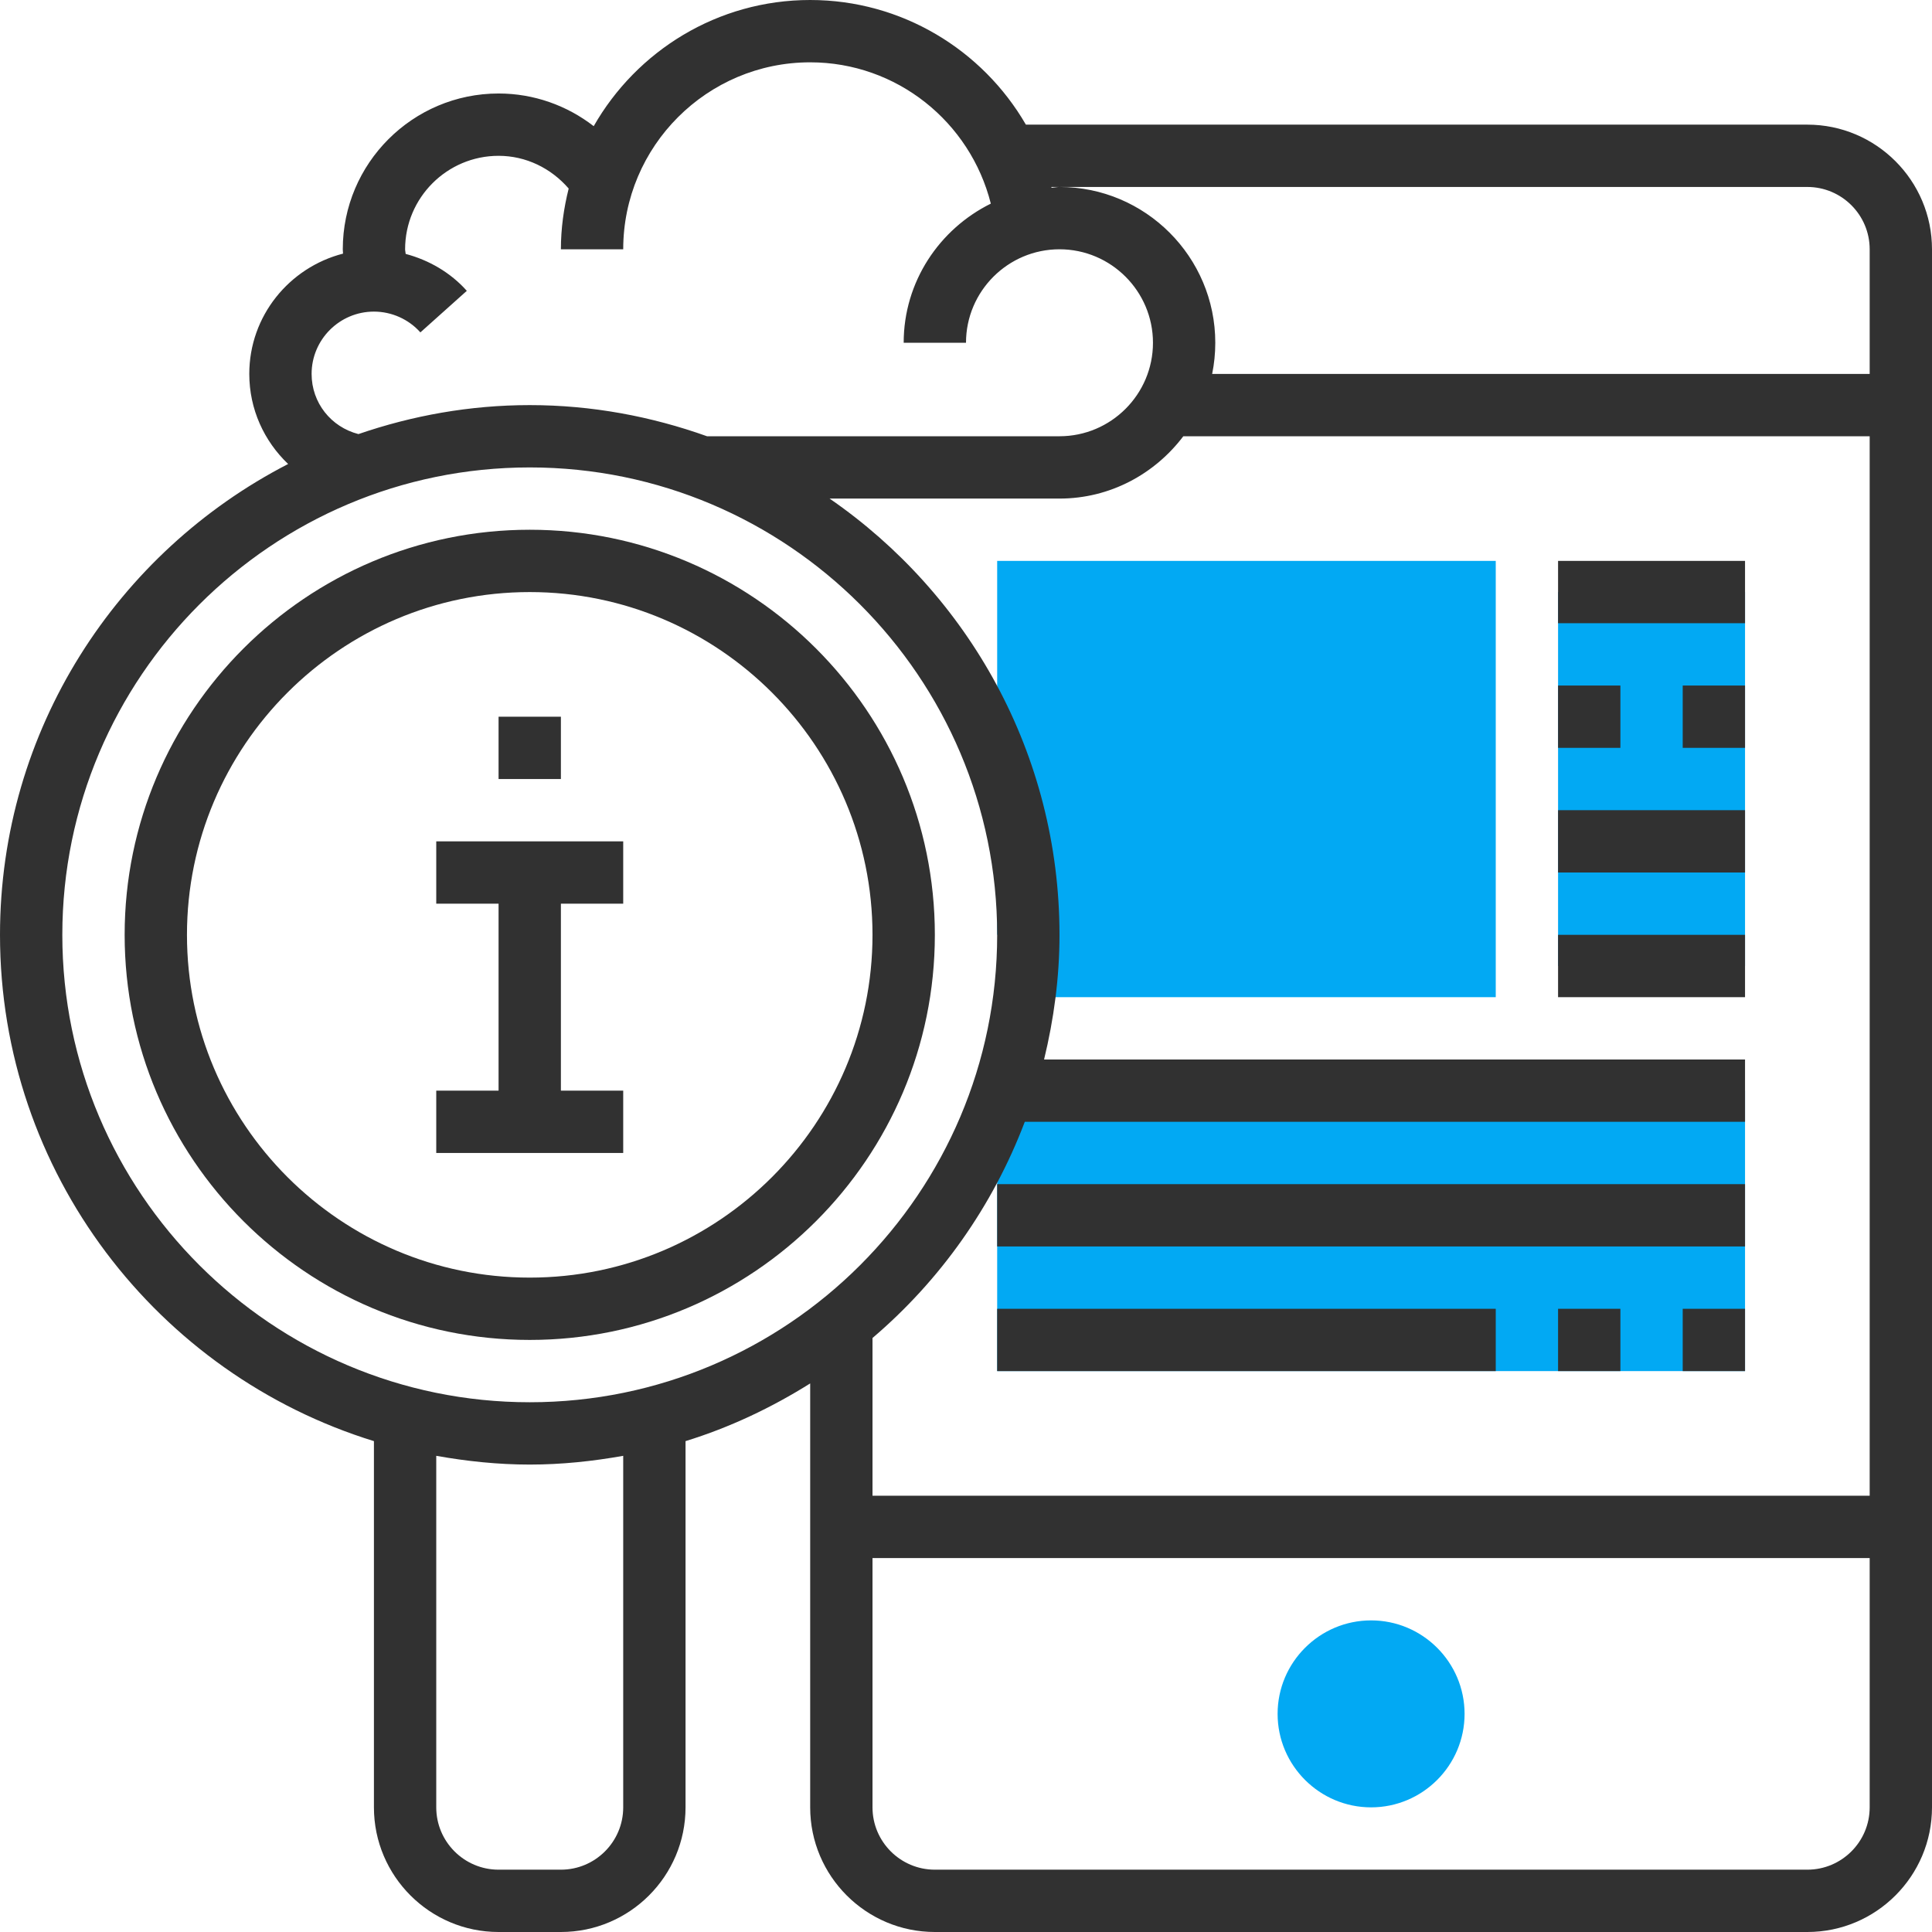 <?xml version="1.0" encoding="UTF-8"?> <svg xmlns="http://www.w3.org/2000/svg" width="66" height="66" viewBox="0 0 66 66" fill="none"> <rect width="66" height="66" fill="white"></rect> <path d="M34.065 19.161V31.935H35.097V34.065H51.097V19.161H34.065Z" fill="#02A9F3"></path> <path d="M53.226 20.226H59.613V33H53.226V20.226Z" fill="#02A9F3"></path> <path d="M34.065 37.258H59.613V46.839H34.065V37.258Z" fill="#02A9F3"></path> <path d="M46.839 61.742C45.078 61.742 43.645 60.309 43.645 58.548C43.645 56.788 45.078 55.355 46.839 55.355C48.599 55.355 50.032 56.788 50.032 58.548C50.032 60.309 48.599 61.742 46.839 61.742Z" fill="#02A9F3"></path> <path d="M21.29 37.258H19.161V30.871H21.29V28.742H14.903V30.871H17.032V37.258H14.903V39.387H21.29V37.258Z" fill="#313131"></path> <path d="M31.936 31.936C31.936 24.305 25.727 18.097 18.097 18.097C10.466 18.097 4.258 24.305 4.258 31.936C4.258 39.566 10.466 45.774 18.097 45.774C25.727 45.774 31.936 39.566 31.936 31.936ZM6.387 31.936C6.387 25.479 11.64 20.226 18.097 20.226C24.553 20.226 29.806 25.479 29.806 31.936C29.806 38.392 24.553 43.645 18.097 43.645C11.64 43.645 6.387 38.392 6.387 31.936Z" fill="#313131"></path> <path d="M17.032 24.484H19.161V26.613H17.032V24.484Z" fill="#313131"></path> <path d="M61.742 4.258H35.046C33.563 1.699 30.799 0 27.677 0C24.512 0 21.75 1.739 20.282 4.31C19.363 3.599 18.231 3.194 17.032 3.194C14.097 3.194 11.71 5.581 11.71 8.516C11.71 8.566 11.718 8.615 11.719 8.664C9.883 9.137 8.516 10.792 8.516 12.774C8.516 13.983 9.025 15.071 9.843 15.851C4.007 18.857 0 24.931 0 31.936C0 40.062 5.385 46.953 12.774 49.231V61.742C12.774 64.09 14.684 66 17.032 66H19.161C21.51 66 23.419 64.09 23.419 61.742V49.231C24.936 48.763 26.358 48.087 27.677 47.26V61.742C27.677 64.09 29.587 66 31.936 66H61.742C64.09 66 66 64.09 66 61.742V8.516C66 6.168 64.09 4.258 61.742 4.258ZM36.194 6.387H61.742C62.916 6.387 63.871 7.342 63.871 8.516V12.774H41.409C41.479 12.43 41.516 12.074 41.516 11.71C41.516 8.775 39.128 6.387 36.194 6.387C36.101 6.387 36.015 6.409 35.923 6.415C35.921 6.405 35.918 6.397 35.916 6.387H36.194ZM10.645 12.774C10.645 11.6 11.6 10.645 12.774 10.645C13.379 10.645 13.958 10.904 14.361 11.355L15.947 9.935C15.389 9.31 14.655 8.886 13.858 8.674C13.856 8.62 13.839 8.569 13.839 8.516C13.839 6.755 15.271 5.323 17.032 5.323C17.968 5.323 18.825 5.745 19.427 6.441C19.26 7.107 19.161 7.8 19.161 8.516H21.29C21.29 4.994 24.155 2.129 27.677 2.129C30.631 2.129 33.144 4.16 33.848 6.956C32.092 7.826 30.871 9.621 30.871 11.71H33C33 9.949 34.433 8.516 36.194 8.516C37.954 8.516 39.387 9.949 39.387 11.71C39.387 13.47 37.954 14.903 36.194 14.903H24.153C22.256 14.226 20.223 13.839 18.097 13.839C16.048 13.839 14.084 14.197 12.245 14.829C11.309 14.589 10.645 13.76 10.645 12.774ZM2.129 31.936C2.129 23.131 9.292 15.968 18.097 15.968C26.901 15.968 34.065 23.131 34.065 31.936C34.065 40.74 26.901 47.903 18.097 47.903C9.292 47.903 2.129 40.74 2.129 31.936ZM21.29 61.742C21.29 62.916 20.335 63.871 19.161 63.871H17.032C15.858 63.871 14.903 62.916 14.903 61.742V49.733C15.942 49.918 17.006 50.032 18.097 50.032C19.188 50.032 20.251 49.918 21.29 49.733V61.742ZM35.008 38.323H59.613V36.194H35.667C35.999 34.826 36.194 33.404 36.194 31.936C36.194 25.758 33.078 20.299 28.34 17.032H36.194C37.925 17.032 39.452 16.188 40.424 14.903H63.871V51.097H29.806V45.708C32.115 43.742 33.914 41.207 35.008 38.323ZM61.742 63.871H31.936C30.761 63.871 29.806 62.916 29.806 61.742V53.226H63.871V61.742C63.871 62.916 62.916 63.871 61.742 63.871Z" fill="#313131"></path> <path d="M53.226 19.161H59.613V21.29H53.226V19.161Z" fill="#313131"></path> <path d="M53.226 23.419H55.355V25.548H53.226V23.419Z" fill="#313131"></path> <path d="M57.484 23.419H59.613V25.548H57.484V23.419Z" fill="#313131"></path> <path d="M53.226 27.677H59.613V29.806H53.226V27.677Z" fill="#313131"></path> <path d="M53.226 31.935H59.613V34.065H53.226V31.935Z" fill="#313131"></path> <path d="M34.065 40.452H59.613V42.581H34.065V40.452Z" fill="#313131"></path> <path d="M57.484 44.71H59.613V46.839H57.484V44.71Z" fill="#313131"></path> <path d="M53.226 44.71H55.355V46.839H53.226V44.71Z" fill="#313131"></path> <path d="M34.065 44.71H51.097V46.839H34.065V44.71Z" fill="#313131"></path> </svg> 